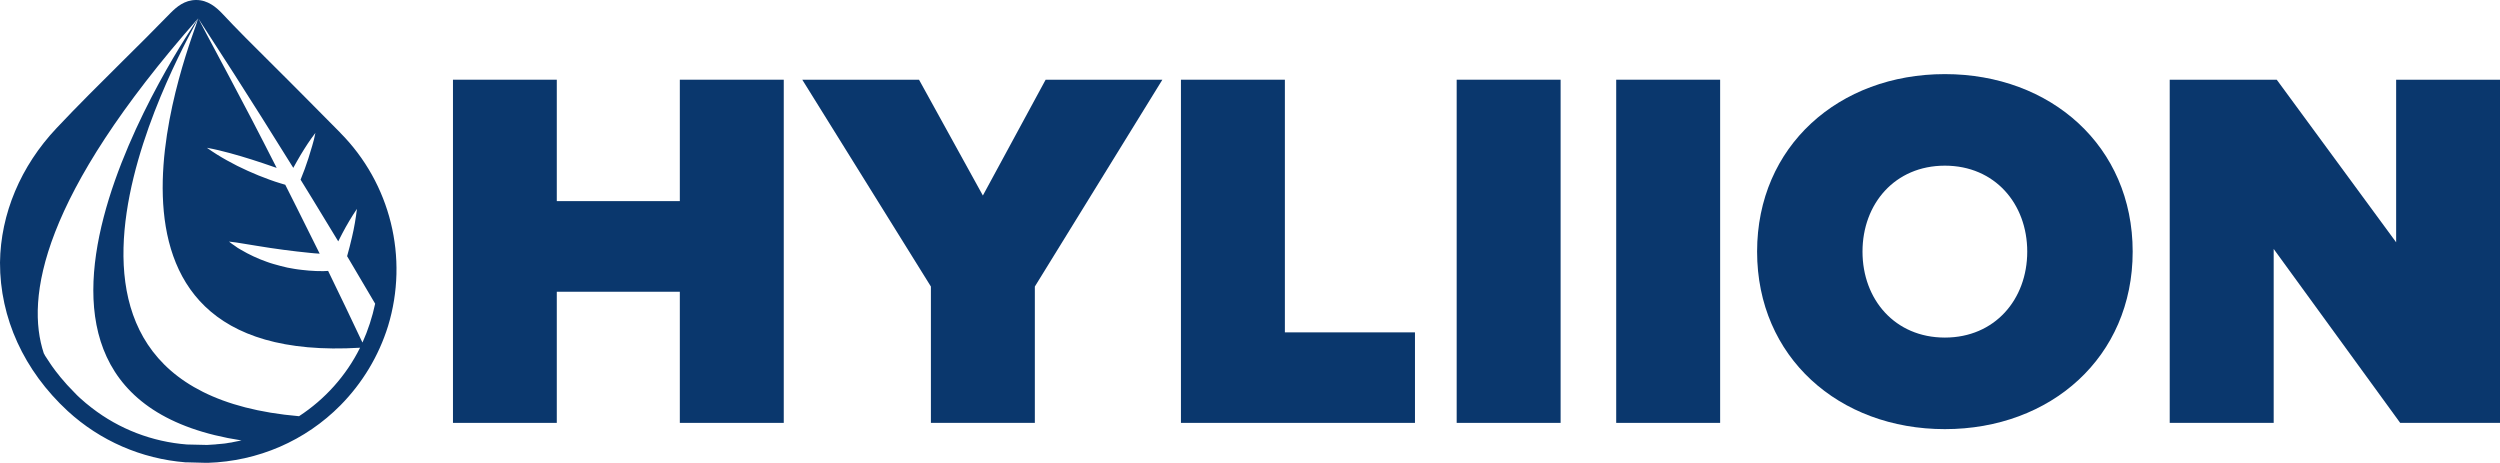 <?xml version="1.0" encoding="UTF-8"?><svg id="a" xmlns="http://www.w3.org/2000/svg" viewBox="0 0 648 119.96"><g id="b"><g id="c"><path d="M88.21,34.41c-3.02-3.07-6.12-6.17-9.11-9.19-1.45-1.43-2.91-2.91-4.34-4.36-1.67-1.67-3.37-3.38-5.07-5.05-4.06-4.03-8.29-8.23-12.24-12.46-1.37-1.4-3.54-3.35-6.59-3.35s-5.1,1.81-6.67,3.38c-4.14,4.25-8.4,8.51-12.54,12.59-5.62,5.6-11.47,11.36-17.01,17.26C5.35,43.08.16,55.42,0,68.05c-.03,14.38,6.2,28.01,17.56,38.5,8.4,7.71,19.12,12.37,30.48,13.28h.27l5.24.14h.25c13.11-.41,25.35-5.71,34.46-14.93,5.68-5.76,9.91-12.78,12.32-20.52,5.4-17.7.66-36.96-12.38-50.1M60.17,114.66l-.96.14c-.36.06-.71.14-1.07.17h0c-.27.03-.55.06-.82.08-.28.03-.6.06-.91.08-.11.03-.22.03-.33.03-.06,0-.14.03-.19.03-.74.06-1.48.11-2.22.14h0l-2.6-.06-2.61-.06c-8.97-.69-17.56-3.98-24.67-9.49-1.04-.79-2.06-1.65-3.05-2.55-.52-.47-1.02-.96-1.48-1.46-1.29-1.29-2.5-2.61-3.62-3.98-.08-.08-.14-.16-.19-.25-.69-.82-1.32-1.67-1.95-2.55h0c-.17-.25-.3-.47-.47-.69h0c-.47-.69-.91-1.37-1.37-2.08-.03-.06-.06-.08-.06-.14-.08-.14-.17-.3-.25-.44-4.72-14.27-.8-40.53,40.03-86.84-2.47,3.57-66.62,97.46,11.22,109.42-.77.17-1.56.33-2.36.47M93.29,90.21c-3.59,7.19-9.06,13.28-15.78,17.67C-5.16,100.78,49.74,8.56,51.36,4.8c-.96,4.2-37.45,90.13,41.98,85.33,0,0-.03.03-.06.08M93.97,88.82c-.11-.25-.25-.49-.36-.74-2.44-5.19-5.38-11.33-8.56-17.86-.41.03-.85.06-1.26.06-1.26,0-2.5-.03-3.73-.14-.63-.06-1.23-.11-1.87-.19-.63-.08-1.23-.14-1.84-.25l-1.84-.33-1.81-.44c-.6-.14-1.21-.33-1.78-.49-.58-.17-1.21-.36-1.78-.58-1.18-.41-2.31-.88-3.43-1.4-1.12-.52-2.22-1.1-3.29-1.73-.55-.3-1.07-.63-1.56-1.01-.52-.33-1.02-.71-1.51-1.1,1.26.11,2.44.33,3.65.52l3.57.58c1.15.19,2.33.38,3.48.55s2.31.33,3.48.49c2.31.3,4.61.58,6.91.8.82.08,1.62.16,2.42.19-1.92-3.9-3.9-7.88-5.9-11.85-1.02-2-2.03-4.01-3.02-6.01l-1.21-.36c-.96-.3-1.95-.6-2.88-.96-1.92-.69-3.79-1.45-5.62-2.28-1.84-.82-3.65-1.73-5.41-2.72-1.78-.99-3.51-2.06-5.19-3.26,2.03.36,4.01.85,5.93,1.37s3.87,1.1,5.76,1.7c1.89.6,3.79,1.24,5.65,1.89l.74.25c-4.42-8.73-8.72-16.96-12.24-23.54-2.44-4.58-4.47-8.42-5.9-11.08-1.15-2.17-1.95-3.65-2.17-4.12.33.47,1.21,1.92,2.53,3.92,1.65,2.55,4.01,6.2,6.81,10.56,4.33,6.75,9.71,15.28,15.28,24.25.6-1.12,1.26-2.25,1.92-3.38.6-.96,1.18-1.95,1.81-2.88.63-.93,1.29-1.89,2-2.8h0c-.22,1.15-.49,2.25-.82,3.32-.33,1.07-.66,2.19-.99,3.26-.6,1.89-1.29,3.73-2.03,5.54,1.02,1.65,2.03,3.32,3.07,4.99,2.25,3.68,4.5,7.38,6.69,11,.33-.69.69-1.35,1.04-2.03,1.15-2.19,2.41-4.33,3.81-6.39-.3,2.47-.71,4.91-1.29,7.35-.38,1.65-.8,3.29-1.26,4.91,2.58,4.34,5.02,8.48,7.27,12.32-.74,3.46-1.84,6.86-3.29,10.07" style="fill:#0a376d;"/><polygon points="176.21 109.61 176.21 75.62 144.32 75.62 144.32 109.61 117.41 109.61 117.41 20.66 144.32 20.66 144.32 52.13 176.21 52.13 176.21 20.66 203.15 20.66 203.15 109.61 176.21 109.61" style="fill:#0a376d;"/><polygon points="241.29 109.61 241.29 74.27 207.95 20.66 238.21 20.66 254.76 50.68 271.03 20.66 301.29 20.66 268.23 74.27 268.23 109.61 241.29 109.61" style="fill:#0a376d;"/><polygon points="306.1 109.61 306.1 20.66 333.04 20.66 333.04 86.15 366.76 86.15 366.76 109.61 306.1 109.61" style="fill:#0a376d;"/><rect x="377.57" y="20.66" width="26.94" height="88.95" style="fill:#0a376d;"/><rect x="418.92" y="20.66" width="26.94" height="88.95" style="fill:#0a376d;"/><path d="M455.44,65.22c0-27.35,21.21-46.01,48.67-46.01s48.68,18.66,48.68,46.01-21.21,46.01-48.68,46.01-48.67-18.66-48.67-46.01M525.46,65.22c0-12.4-8.4-22.28-21.35-22.28s-21.35,9.88-21.35,22.28,8.4,22.28,21.35,22.28c12.95,0,21.35-9.9,21.35-22.28" style="fill:#0a376d;"/><polygon points="622.13 109.61 589.34 64.53 589.34 109.61 562.39 109.61 562.39 20.66 590.13 20.66 621.08 62.8 621.08 20.66 648 20.66 648 109.61 622.13 109.61" style="fill:#0a376d;"/></g></g></svg>